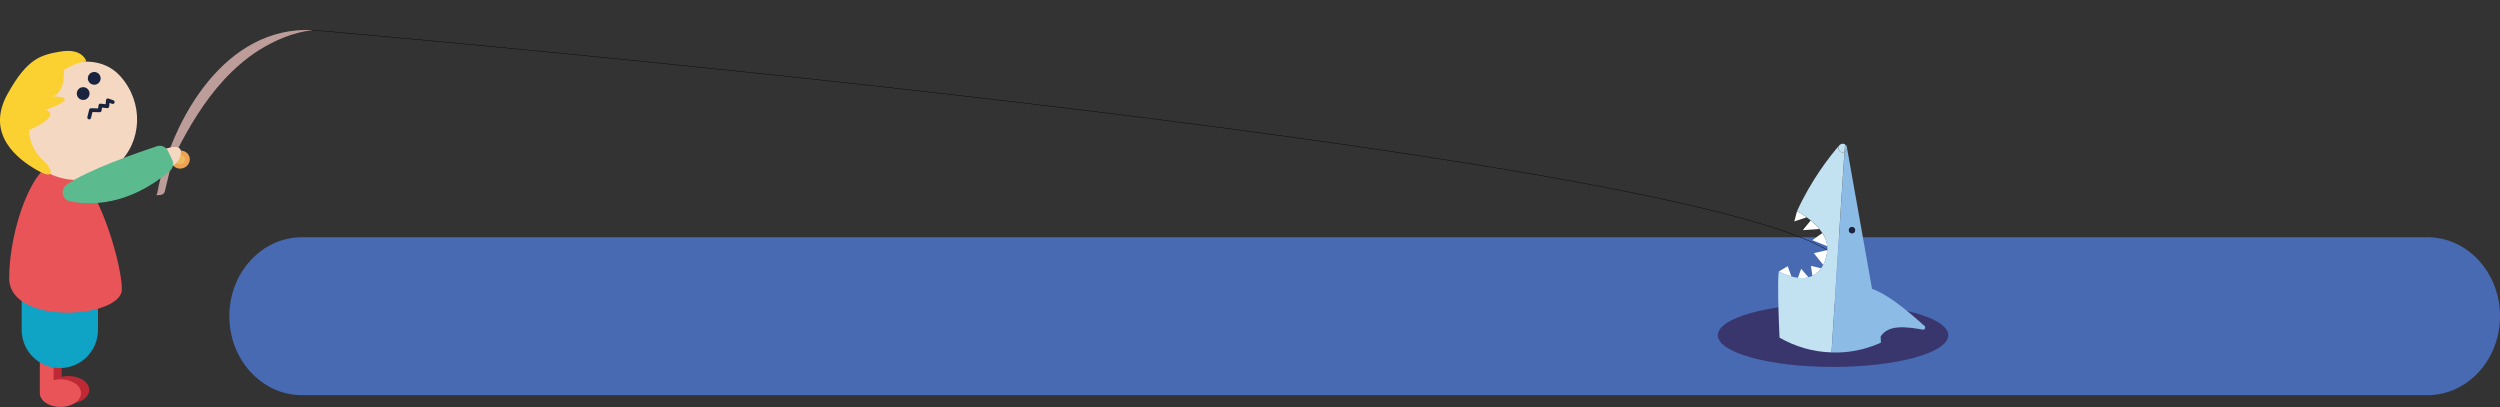 <?xml version="1.0" encoding="UTF-8"?>
<svg id="Dreng" xmlns="http://www.w3.org/2000/svg" viewBox="0 0 332.15 54.07">
  <rect x="0" y="0" width="332.15" height="54.07" fill="#333333" stroke="none"/>
  <defs>
    <style>
      .cls-1, .cls-2, .cls-3 {
        fill: none;
      }

      .cls-2 {
        stroke: #1b243f;
        stroke-linecap: round;
        stroke-linejoin: round;
        stroke-width: .5px;
      }

      .cls-4 {
        fill: #f4d8c2;
      }

      .cls-5 {
        fill: #8cbce5;
      }

      .cls-6 {
        fill: #39366e;
      }

      .cls-7 {
        fill: #1b243f;
      }

      .cls-3 {
        stroke: #000;
        stroke-miterlimit: 10;
        stroke-width: .05px;
      }

      .cls-8 {
        fill: #bd2a36;
      }

      .cls-9 {
        fill: #bd9d99;
      }

      .cls-10 {
        fill: #e85458;
      }

      .cls-11 {
        fill: #c2e2f2;
      }

      .cls-12 {
        fill: #fad130;
      }

      .cls-13 {
        fill: #fff;
      }

      .cls-14 {
        fill: #f0ba5f;
      }

      .cls-15 {
        fill: #f7c7c8;
      }

      .cls-16 {
        fill: #eea353;
      }

      .cls-17 {
        fill: #5bbb8e;
      }

      .cls-18 {
        fill: #486ab3;
      }

      .cls-19 {
        fill: #0fa3c5;
      }
    </style>
  </defs>
  <path class="cls-18" d="M322.5,31.52H40.11c-5.33,0-9.64,4.7-9.64,10.49s4.32,10.49,9.64,10.49h282.4c5.33,0,9.64-4.7,9.64-10.49s-4.32-10.49-9.64-10.49Z"/>
  <path class="cls-3" d="M41.53,4s178.09,15.29,201.25,29.23"/>
  <rect class="cls-8" x="6.37" y="35.34" width="1.83" height="16.29"/>
  <ellipse class="cls-8" cx="9.11" cy="51.8" rx="2.74" ry="1.84"/>
  <rect class="cls-10" x="5.29" y="35.78" width="1.83" height="16.29"/>
  <ellipse class="cls-10" cx="8.03" cy="52.23" rx="2.74" ry="1.84"/>
  <path class="cls-19" d="M7.27,31.63h1.34c2.43,0,4.41,1.97,4.41,4.41v7.79c0,2.8-2.27,5.07-5.07,5.07h0c-2.8,0-5.07-2.27-5.07-5.07v-7.79c0-2.43,1.97-4.41,4.41-4.41Z"/>
  <path class="cls-15" d="M7.94,38.38s.05-.07.09-.1c-.03.03-.06.07-.09.1Z"/>
  <path class="cls-10" d="M7.94,21.46c-3.54-.11-6.72,9.07-6.72,15.48s14.97,5.36,14.97,1.5-3.93-16.86-8.25-16.99Z"/>
  <path class="cls-4" d="M3.84,11.36c3.35-3.02,9.01-4.71,12.14-1.24,3.13,3.47,2.95,8.73-.39,11.75-3.35,3.02-8.6,2.65-11.73-.82-3.13-3.47-3.37-6.67-.02-9.69Z"/>
  <path class="cls-12" d="M.99,12.5c-2.96,5.36,1.39,8.7,4.03,10.16,2.64,1.46,1.62-.51.98-1.08-2.31-2.05-2.13-4.29-2.13-4.29,4.61-2.12,2.17-2.69,2.17-2.69,5.14-1.82.99-1.79.99-1.79,1.71-.61,1.45-3.49,1.45-3.49,0,0,1.62-1.12,3-1.13,0,0-.43-1.84-3.4-1.35-2.65.45-4.45.89-7.08,5.65Z"/>
  <path class="cls-7" d="M11.05,11.58c-.47,0-.85.38-.85.85s.38.85.85.85.85-.38.85-.85-.38-.85-.85-.85Z"/>
  <path class="cls-7" d="M12.52,9.56c-.47,0-.85.38-.85.85s.38.85.85.85.85-.38.85-.85-.38-.85-.85-.85Z"/>
  <path class="cls-9" d="M20.89,25.59c1.99-9.97,9.12-22.16,20.64-21.59-2.65.3-5.08,1.38-7.25,2.74-6.64,4.34-10.25,11.82-13.39,18.85h0Z"/>
  <path class="cls-9" d="M23.12,20.35l-1.22,5.07c-.06.26-.29.46-.56.48l-.56.05s2-5.51,2.33-5.61Z"/>
  <ellipse class="cls-16" cx="23.97" cy="21.21" rx="1.25" ry="1.19" transform="translate(-5.77 9.38) rotate(-19.82)"/>
  <ellipse class="cls-14" cx="23.97" cy="21.21" rx=".62" ry=".59" transform="translate(-5.77 9.38) rotate(-19.82)"/>
  <path class="cls-4" d="M21.88,22.23s1.8.15,2.14-1.78c.34-1.93-3.16-.24-3.16-.24l1.02,2.02Z"/>
  <path class="cls-17" d="M9.29,26.74c2.52.52,7.68.73,13.3-4.05.41-.35.53-.95.3-1.44-.17-.37-.38-.81-.57-1.19-.27-.55-.9-.83-1.48-.63-2.56.85-9.24,3.16-12,5.12-.87.62-.6,1.98.44,2.2Z"/>
  <polyline class="cls-2" points="14.98 13.56 14.33 13.33 14.26 14.12 13.34 14.02 13.25 14.66 12.09 14.63 11.85 15.61"/>
  <ellipse class="cls-6" cx="243.54" cy="44.54" rx="15.31" ry="4.21"/>
  <g>
    <path class="cls-1" d="M238.79,28.07s-.02.02-.05.04h.11s-.05-.04-.06-.04Z"/>
    <path class="cls-13" d="M240.57,29.29l-1.05,1.29,2.2-.16c-.35-.42-.75-.8-1.15-1.13Z"/>
    <path class="cls-13" d="M240.98,33.63l1.25,1.56c.35-.69.51-1.44.55-1.96l-1.8.4Z"/>
    <path class="cls-13" d="M240.29,36.85l-.99-1.13-.43,1.2c.54.07,1.01.04,1.42-.07Z"/>
    <path class="cls-13" d="M238.01,36.73l-.5-1.36-1.17.69c.1.05.19.11.3.16.5.24.95.39,1.37.51Z"/>
    <path class="cls-13" d="M238.74,28.11l-.35,1.31,1.65-.55c-.56-.41-1.03-.68-1.19-.77h-.11Z"/>
    <path class="cls-13" d="M241.95,35.65l-1.35-.33.2,1.33c.49-.24.86-.6,1.15-1Z"/>
    <path class="cls-13" d="M240.8,31.91l1.96.8c-.05-.63-.29-1.22-.65-1.75l-1.32.95Z"/>
    <path class="cls-5" d="M255.54,43.8c.25-.04.33-.37.12-.52-2.54-2.28-4.96-4.21-6.94-4.9l-3.33-18.75c0,.1-.01.21-.07.31-.06.11-.15.2-.26.25l-1.72,26.64c.51.02,1.03,0,1.56-.03,1.78-.13,3.46-.58,5-1.28l-.04-.81c.99-1.58,3.27-1.34,5.69-.9ZM246.43,30.78c-.11.21-.37.28-.57.17-.21-.11-.28-.37-.17-.57.11-.21.37-.28.57-.17.21.11.28.37.17.57Z"/>
    <path class="cls-11" d="M245.07,20.19c-.16.07-.35.08-.52-.01-.28-.15-.39-.5-.24-.78.01-.02.03-.04.04-.07-1.26,1.46-3.71,4.58-5.62,8.77.03-.02.05-.04.05-.04,0,0,.03.01.06.03.16.09.63.36,1.19.77.17.12.35.26.53.41.39.32.79.7,1.15,1.13.15.18.28.36.41.55.35.54.6,1.12.65,1.75,0,.1.02.19.02.29,0,.07,0,.15-.01.23-.04.52-.19,1.27-.55,1.96-.08.16-.17.31-.28.46-.28.41-.66.77-1.15,1-.16.08-.33.14-.51.19-.41.11-.88.13-1.42.07-.27-.03-.56-.09-.87-.18-.42-.12-.87-.28-1.37-.51-.11-.05-.2-.11-.3-.16-.19,1.3-.03,6.07.1,8.81,2.06,1.18,4.41,1.89,6.9,1.96l1.72-26.64Z"/>
    <path class="cls-5" d="M245.33,19.95c.05-.1.07-.2.07-.31l-.02-.14c-.04-.12-.12-.23-.24-.31l-.06,1c.11-.05.2-.13.26-.25Z"/>
    <path class="cls-11" d="M244.55,20.18c.17.09.36.09.52.01l.06-1s-.02-.02-.04-.03c-.23-.12-.5-.07-.67.1-.02.02-.04.05-.06.07-.02.02-.03.04-.04.07-.15.28-.04.63.24.78Z"/>
    <path class="cls-7" d="M246.25,30.21c-.21-.11-.46-.03-.57.17-.11.21-.03.46.17.57.21.11.46.03.57-.17.11-.21.03-.46-.17-.57Z"/>
  </g>
</svg>